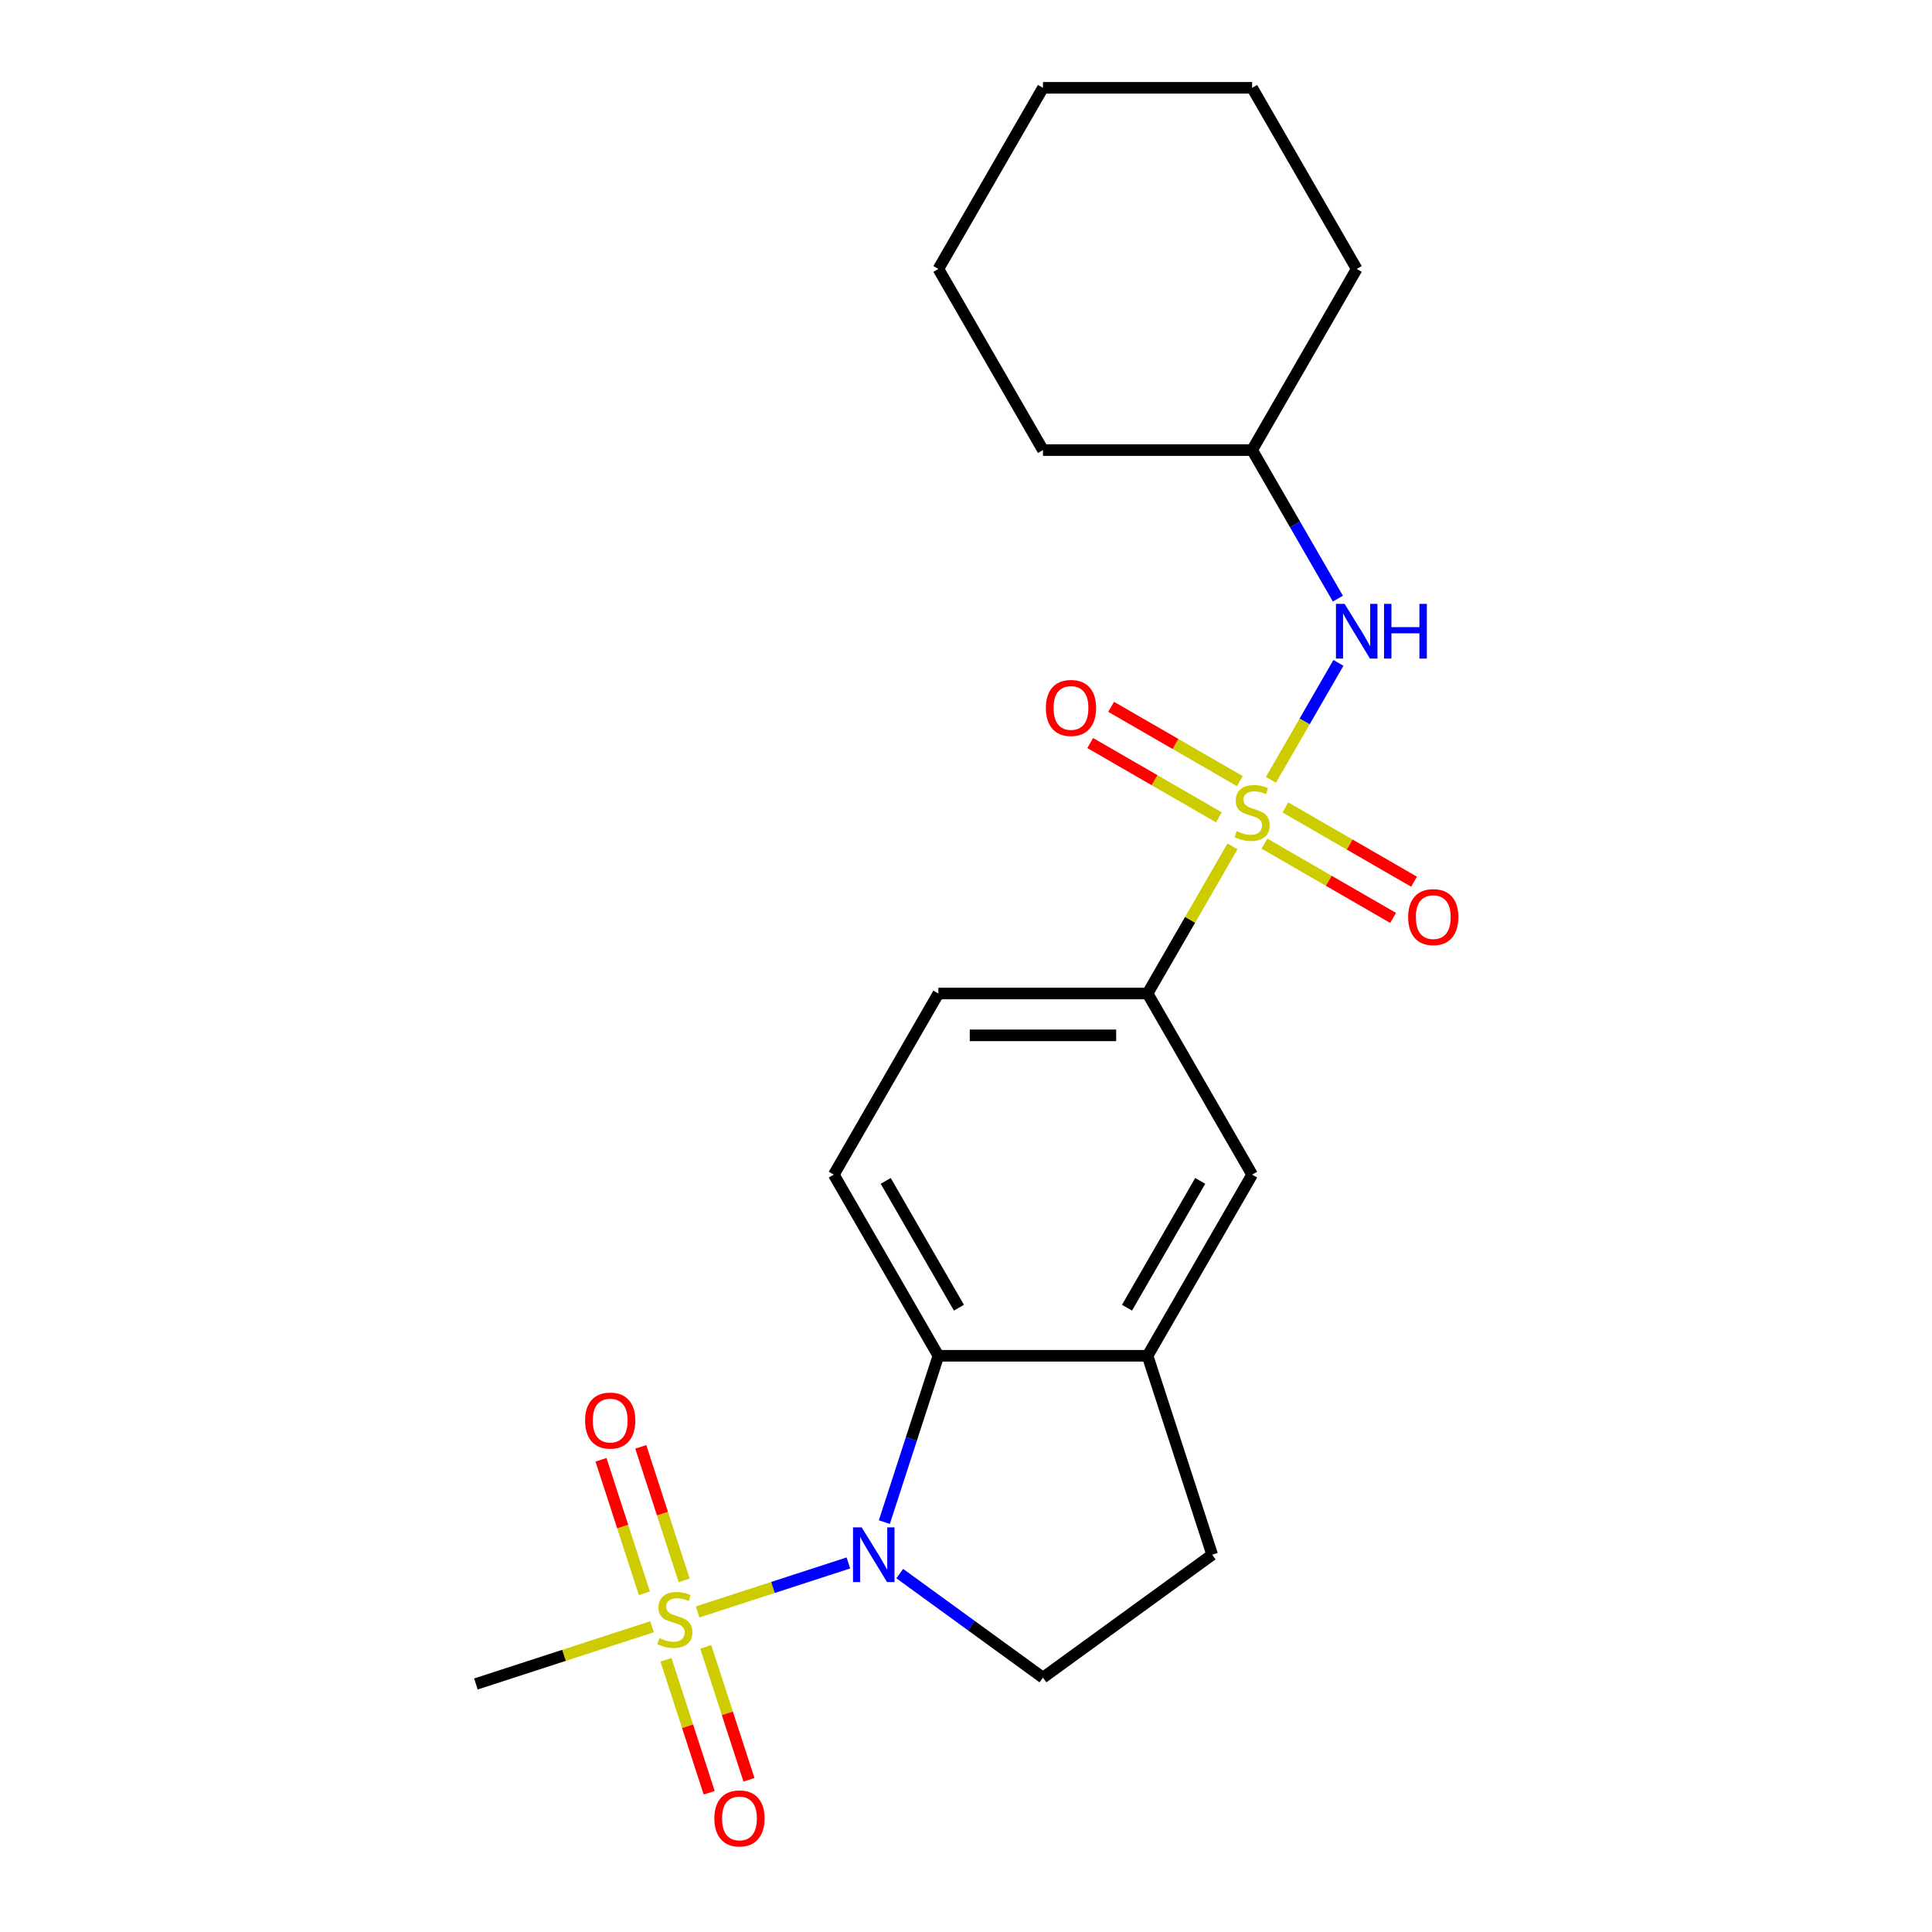 <?xml version='1.0' encoding='iso-8859-1'?>
<svg version='1.1' baseProfile='full'
              xmlns='http://www.w3.org/2000/svg'
                      xmlns:rdkit='http://www.rdkit.org/xml'
                      xmlns:xlink='http://www.w3.org/1999/xlink'
                  xml:space='preserve'
width='1000px' height='1000px' viewBox='0 0 1000 1000'>
<!-- END OF HEADER -->
<rect style='opacity:1.0;fill:#FFFFFF;stroke:none' width='1000' height='1000' x='0' y='0'> </rect>
<path class='bond-3' d='M 637.945,438.068 L 615.957,476.153' style='fill:none;fill-rule:evenodd;stroke:#CCCC00;stroke-width:6px;stroke-linecap:butt;stroke-linejoin:miter;stroke-opacity:1' />
<path class='bond-3' d='M 615.957,476.153 L 593.969,514.238' style='fill:none;fill-rule:evenodd;stroke:#000000;stroke-width:6px;stroke-linecap:butt;stroke-linejoin:miter;stroke-opacity:1' />
<path class='bond-4' d='M 657.814,403.655 L 675.293,373.38' style='fill:none;fill-rule:evenodd;stroke:#CCCC00;stroke-width:6px;stroke-linecap:butt;stroke-linejoin:miter;stroke-opacity:1' />
<path class='bond-4' d='M 675.293,373.38 L 692.772,343.105' style='fill:none;fill-rule:evenodd;stroke:#0000FF;stroke-width:6px;stroke-linecap:butt;stroke-linejoin:miter;stroke-opacity:1' />
<path class='bond-8' d='M 654.472,436.662 L 687.774,455.889' style='fill:none;fill-rule:evenodd;stroke:#CCCC00;stroke-width:6px;stroke-linecap:butt;stroke-linejoin:miter;stroke-opacity:1' />
<path class='bond-8' d='M 687.774,455.889 L 721.076,475.116' style='fill:none;fill-rule:evenodd;stroke:#FF0000;stroke-width:6px;stroke-linecap:butt;stroke-linejoin:miter;stroke-opacity:1' />
<path class='bond-8' d='M 665.299,417.911 L 698.6,437.137' style='fill:none;fill-rule:evenodd;stroke:#CCCC00;stroke-width:6px;stroke-linecap:butt;stroke-linejoin:miter;stroke-opacity:1' />
<path class='bond-8' d='M 698.6,437.137 L 731.902,456.364' style='fill:none;fill-rule:evenodd;stroke:#FF0000;stroke-width:6px;stroke-linecap:butt;stroke-linejoin:miter;stroke-opacity:1' />
<path class='bond-9' d='M 641.725,404.301 L 608.424,385.074' style='fill:none;fill-rule:evenodd;stroke:#CCCC00;stroke-width:6px;stroke-linecap:butt;stroke-linejoin:miter;stroke-opacity:1' />
<path class='bond-9' d='M 608.424,385.074 L 575.122,365.847' style='fill:none;fill-rule:evenodd;stroke:#FF0000;stroke-width:6px;stroke-linecap:butt;stroke-linejoin:miter;stroke-opacity:1' />
<path class='bond-9' d='M 630.899,423.052 L 597.597,403.825' style='fill:none;fill-rule:evenodd;stroke:#CCCC00;stroke-width:6px;stroke-linecap:butt;stroke-linejoin:miter;stroke-opacity:1' />
<path class='bond-9' d='M 597.597,403.825 L 564.296,384.598' style='fill:none;fill-rule:evenodd;stroke:#FF0000;stroke-width:6px;stroke-linecap:butt;stroke-linejoin:miter;stroke-opacity:1' />
<path class='bond-0' d='M 361.077,834.338 L 400.097,821.66' style='fill:none;fill-rule:evenodd;stroke:#CCCC00;stroke-width:6px;stroke-linecap:butt;stroke-linejoin:miter;stroke-opacity:1' />
<path class='bond-0' d='M 400.097,821.66 L 439.116,808.982' style='fill:none;fill-rule:evenodd;stroke:#0000FF;stroke-width:6px;stroke-linecap:butt;stroke-linejoin:miter;stroke-opacity:1' />
<path class='bond-11' d='M 354.12,817.996 L 342.892,783.44' style='fill:none;fill-rule:evenodd;stroke:#CCCC00;stroke-width:6px;stroke-linecap:butt;stroke-linejoin:miter;stroke-opacity:1' />
<path class='bond-11' d='M 342.892,783.44 L 331.664,748.884' style='fill:none;fill-rule:evenodd;stroke:#FF0000;stroke-width:6px;stroke-linecap:butt;stroke-linejoin:miter;stroke-opacity:1' />
<path class='bond-11' d='M 333.527,824.687 L 322.3,790.131' style='fill:none;fill-rule:evenodd;stroke:#CCCC00;stroke-width:6px;stroke-linecap:butt;stroke-linejoin:miter;stroke-opacity:1' />
<path class='bond-11' d='M 322.3,790.131 L 311.072,755.575' style='fill:none;fill-rule:evenodd;stroke:#FF0000;stroke-width:6px;stroke-linecap:butt;stroke-linejoin:miter;stroke-opacity:1' />
<path class='bond-12' d='M 344.709,859.1 L 355.888,893.506' style='fill:none;fill-rule:evenodd;stroke:#CCCC00;stroke-width:6px;stroke-linecap:butt;stroke-linejoin:miter;stroke-opacity:1' />
<path class='bond-12' d='M 355.888,893.506 L 367.067,927.911' style='fill:none;fill-rule:evenodd;stroke:#FF0000;stroke-width:6px;stroke-linecap:butt;stroke-linejoin:miter;stroke-opacity:1' />
<path class='bond-12' d='M 365.301,852.409 L 376.48,886.815' style='fill:none;fill-rule:evenodd;stroke:#CCCC00;stroke-width:6px;stroke-linecap:butt;stroke-linejoin:miter;stroke-opacity:1' />
<path class='bond-12' d='M 376.48,886.815 L 387.66,921.22' style='fill:none;fill-rule:evenodd;stroke:#FF0000;stroke-width:6px;stroke-linecap:butt;stroke-linejoin:miter;stroke-opacity:1' />
<path class='bond-15' d='M 337.504,841.998 L 291.917,856.81' style='fill:none;fill-rule:evenodd;stroke:#CCCC00;stroke-width:6px;stroke-linecap:butt;stroke-linejoin:miter;stroke-opacity:1' />
<path class='bond-15' d='M 291.917,856.81 L 246.329,871.622' style='fill:none;fill-rule:evenodd;stroke:#000000;stroke-width:6px;stroke-linecap:butt;stroke-linejoin:miter;stroke-opacity:1' />
<path class='bond-1' d='M 457.733,787.847 L 471.721,744.799' style='fill:none;fill-rule:evenodd;stroke:#0000FF;stroke-width:6px;stroke-linecap:butt;stroke-linejoin:miter;stroke-opacity:1' />
<path class='bond-1' d='M 471.721,744.799 L 485.708,701.751' style='fill:none;fill-rule:evenodd;stroke:#000000;stroke-width:6px;stroke-linecap:butt;stroke-linejoin:miter;stroke-opacity:1' />
<path class='bond-24' d='M 465.7,814.483 L 502.769,841.415' style='fill:none;fill-rule:evenodd;stroke:#0000FF;stroke-width:6px;stroke-linecap:butt;stroke-linejoin:miter;stroke-opacity:1' />
<path class='bond-24' d='M 502.769,841.415 L 539.838,868.348' style='fill:none;fill-rule:evenodd;stroke:#000000;stroke-width:6px;stroke-linecap:butt;stroke-linejoin:miter;stroke-opacity:1' />
<path class='bond-2' d='M 485.708,701.751 L 431.577,607.995' style='fill:none;fill-rule:evenodd;stroke:#000000;stroke-width:6px;stroke-linecap:butt;stroke-linejoin:miter;stroke-opacity:1' />
<path class='bond-2' d='M 496.339,676.862 L 458.448,611.232' style='fill:none;fill-rule:evenodd;stroke:#000000;stroke-width:6px;stroke-linecap:butt;stroke-linejoin:miter;stroke-opacity:1' />
<path class='bond-22' d='M 485.708,701.751 L 593.969,701.751' style='fill:none;fill-rule:evenodd;stroke:#000000;stroke-width:6px;stroke-linecap:butt;stroke-linejoin:miter;stroke-opacity:1' />
<path class='bond-7' d='M 593.969,514.238 L 648.099,607.995' style='fill:none;fill-rule:evenodd;stroke:#000000;stroke-width:6px;stroke-linecap:butt;stroke-linejoin:miter;stroke-opacity:1' />
<path class='bond-14' d='M 593.969,514.238 L 485.708,514.238' style='fill:none;fill-rule:evenodd;stroke:#000000;stroke-width:6px;stroke-linecap:butt;stroke-linejoin:miter;stroke-opacity:1' />
<path class='bond-14' d='M 577.729,535.89 L 501.947,535.89' style='fill:none;fill-rule:evenodd;stroke:#000000;stroke-width:6px;stroke-linecap:butt;stroke-linejoin:miter;stroke-opacity:1' />
<path class='bond-16' d='M 692.491,309.858 L 670.295,271.413' style='fill:none;fill-rule:evenodd;stroke:#0000FF;stroke-width:6px;stroke-linecap:butt;stroke-linejoin:miter;stroke-opacity:1' />
<path class='bond-16' d='M 670.295,271.413 L 648.099,232.968' style='fill:none;fill-rule:evenodd;stroke:#000000;stroke-width:6px;stroke-linecap:butt;stroke-linejoin:miter;stroke-opacity:1' />
<path class='bond-5' d='M 593.969,701.751 L 648.099,607.995' style='fill:none;fill-rule:evenodd;stroke:#000000;stroke-width:6px;stroke-linecap:butt;stroke-linejoin:miter;stroke-opacity:1' />
<path class='bond-5' d='M 583.337,676.862 L 621.228,611.232' style='fill:none;fill-rule:evenodd;stroke:#000000;stroke-width:6px;stroke-linecap:butt;stroke-linejoin:miter;stroke-opacity:1' />
<path class='bond-13' d='M 593.969,701.751 L 627.423,804.713' style='fill:none;fill-rule:evenodd;stroke:#000000;stroke-width:6px;stroke-linecap:butt;stroke-linejoin:miter;stroke-opacity:1' />
<path class='bond-6' d='M 539.838,868.348 L 627.423,804.713' style='fill:none;fill-rule:evenodd;stroke:#000000;stroke-width:6px;stroke-linecap:butt;stroke-linejoin:miter;stroke-opacity:1' />
<path class='bond-10' d='M 431.577,607.995 L 485.708,514.238' style='fill:none;fill-rule:evenodd;stroke:#000000;stroke-width:6px;stroke-linecap:butt;stroke-linejoin:miter;stroke-opacity:1' />
<path class='bond-17' d='M 648.099,232.968 L 702.229,139.211' style='fill:none;fill-rule:evenodd;stroke:#000000;stroke-width:6px;stroke-linecap:butt;stroke-linejoin:miter;stroke-opacity:1' />
<path class='bond-18' d='M 648.099,232.968 L 539.838,232.968' style='fill:none;fill-rule:evenodd;stroke:#000000;stroke-width:6px;stroke-linecap:butt;stroke-linejoin:miter;stroke-opacity:1' />
<path class='bond-20' d='M 702.229,139.211 L 648.099,45.455' style='fill:none;fill-rule:evenodd;stroke:#000000;stroke-width:6px;stroke-linecap:butt;stroke-linejoin:miter;stroke-opacity:1' />
<path class='bond-19' d='M 539.838,232.968 L 485.708,139.211' style='fill:none;fill-rule:evenodd;stroke:#000000;stroke-width:6px;stroke-linecap:butt;stroke-linejoin:miter;stroke-opacity:1' />
<path class='bond-21' d='M 485.708,139.211 L 539.838,45.455' style='fill:none;fill-rule:evenodd;stroke:#000000;stroke-width:6px;stroke-linecap:butt;stroke-linejoin:miter;stroke-opacity:1' />
<path class='bond-23' d='M 648.099,45.455 L 539.838,45.455' style='fill:none;fill-rule:evenodd;stroke:#000000;stroke-width:6px;stroke-linecap:butt;stroke-linejoin:miter;stroke-opacity:1' />
<path  class='atom-0' d='M 640.099 430.201
Q 640.419 430.321, 641.739 430.881
Q 643.059 431.441, 644.499 431.801
Q 645.979 432.121, 647.419 432.121
Q 650.099 432.121, 651.659 430.841
Q 653.219 429.521, 653.219 427.241
Q 653.219 425.681, 652.419 424.721
Q 651.659 423.761, 650.459 423.241
Q 649.259 422.721, 647.259 422.121
Q 644.739 421.361, 643.219 420.641
Q 641.739 419.921, 640.659 418.401
Q 639.619 416.881, 639.619 414.321
Q 639.619 410.761, 642.019 408.561
Q 644.459 406.361, 649.259 406.361
Q 652.539 406.361, 656.259 407.921
L 655.339 411.001
Q 651.939 409.601, 649.379 409.601
Q 646.619 409.601, 645.099 410.761
Q 643.579 411.881, 643.619 413.841
Q 643.619 415.361, 644.379 416.281
Q 645.179 417.201, 646.299 417.721
Q 647.459 418.241, 649.379 418.841
Q 651.939 419.641, 653.459 420.441
Q 654.979 421.241, 656.059 422.881
Q 657.179 424.481, 657.179 427.241
Q 657.179 431.161, 654.539 433.281
Q 651.939 435.361, 647.579 435.361
Q 645.059 435.361, 643.139 434.801
Q 641.259 434.281, 639.019 433.361
L 640.099 430.201
' fill='#CCCC00'/>
<path  class='atom-1' d='M 341.291 847.888
Q 341.611 848.008, 342.931 848.568
Q 344.251 849.128, 345.691 849.488
Q 347.171 849.808, 348.611 849.808
Q 351.291 849.808, 352.851 848.528
Q 354.411 847.208, 354.411 844.928
Q 354.411 843.368, 353.611 842.408
Q 352.851 841.448, 351.651 840.928
Q 350.451 840.408, 348.451 839.808
Q 345.931 839.048, 344.411 838.328
Q 342.931 837.608, 341.851 836.088
Q 340.811 834.568, 340.811 832.008
Q 340.811 828.448, 343.211 826.248
Q 345.651 824.048, 350.451 824.048
Q 353.731 824.048, 357.451 825.608
L 356.531 828.688
Q 353.131 827.288, 350.571 827.288
Q 347.811 827.288, 346.291 828.448
Q 344.771 829.568, 344.811 831.528
Q 344.811 833.048, 345.571 833.968
Q 346.371 834.888, 347.491 835.408
Q 348.651 835.928, 350.571 836.528
Q 353.131 837.328, 354.651 838.128
Q 356.171 838.928, 357.251 840.568
Q 358.371 842.168, 358.371 844.928
Q 358.371 848.848, 355.731 850.968
Q 353.131 853.048, 348.771 853.048
Q 346.251 853.048, 344.331 852.488
Q 342.451 851.968, 340.211 851.048
L 341.291 847.888
' fill='#CCCC00'/>
<path  class='atom-2' d='M 445.993 790.553
L 455.273 805.553
Q 456.193 807.033, 457.673 809.713
Q 459.153 812.393, 459.233 812.553
L 459.233 790.553
L 462.993 790.553
L 462.993 818.873
L 459.113 818.873
L 449.153 802.473
Q 447.993 800.553, 446.753 798.353
Q 445.553 796.153, 445.193 795.473
L 445.193 818.873
L 441.513 818.873
L 441.513 790.553
L 445.993 790.553
' fill='#0000FF'/>
<path  class='atom-5' d='M 695.969 312.565
L 705.249 327.565
Q 706.169 329.045, 707.649 331.725
Q 709.129 334.405, 709.209 334.565
L 709.209 312.565
L 712.969 312.565
L 712.969 340.885
L 709.089 340.885
L 699.129 324.485
Q 697.969 322.565, 696.729 320.365
Q 695.529 318.165, 695.169 317.485
L 695.169 340.885
L 691.489 340.885
L 691.489 312.565
L 695.969 312.565
' fill='#0000FF'/>
<path  class='atom-5' d='M 716.369 312.565
L 720.209 312.565
L 720.209 324.605
L 734.689 324.605
L 734.689 312.565
L 738.529 312.565
L 738.529 340.885
L 734.689 340.885
L 734.689 327.805
L 720.209 327.805
L 720.209 340.885
L 716.369 340.885
L 716.369 312.565
' fill='#0000FF'/>
<path  class='atom-9' d='M 728.856 474.692
Q 728.856 467.892, 732.216 464.092
Q 735.576 460.292, 741.856 460.292
Q 748.136 460.292, 751.496 464.092
Q 754.856 467.892, 754.856 474.692
Q 754.856 481.572, 751.456 485.492
Q 748.056 489.372, 741.856 489.372
Q 735.616 489.372, 732.216 485.492
Q 728.856 481.612, 728.856 474.692
M 741.856 486.172
Q 746.176 486.172, 748.496 483.292
Q 750.856 480.372, 750.856 474.692
Q 750.856 469.132, 748.496 466.332
Q 746.176 463.492, 741.856 463.492
Q 737.536 463.492, 735.176 466.292
Q 732.856 469.092, 732.856 474.692
Q 732.856 480.412, 735.176 483.292
Q 737.536 486.172, 741.856 486.172
' fill='#FF0000'/>
<path  class='atom-10' d='M 541.342 366.431
Q 541.342 359.631, 544.702 355.831
Q 548.062 352.031, 554.342 352.031
Q 560.622 352.031, 563.982 355.831
Q 567.342 359.631, 567.342 366.431
Q 567.342 373.311, 563.942 377.231
Q 560.542 381.111, 554.342 381.111
Q 548.102 381.111, 544.702 377.231
Q 541.342 373.351, 541.342 366.431
M 554.342 377.911
Q 558.662 377.911, 560.982 375.031
Q 563.342 372.111, 563.342 366.431
Q 563.342 360.871, 560.982 358.071
Q 558.662 355.231, 554.342 355.231
Q 550.022 355.231, 547.662 358.031
Q 545.342 360.831, 545.342 366.431
Q 545.342 372.151, 547.662 375.031
Q 550.022 377.911, 554.342 377.911
' fill='#FF0000'/>
<path  class='atom-12' d='M 302.836 735.286
Q 302.836 728.486, 306.196 724.686
Q 309.556 720.886, 315.836 720.886
Q 322.116 720.886, 325.476 724.686
Q 328.836 728.486, 328.836 735.286
Q 328.836 742.166, 325.436 746.086
Q 322.036 749.966, 315.836 749.966
Q 309.596 749.966, 306.196 746.086
Q 302.836 742.206, 302.836 735.286
M 315.836 746.766
Q 320.156 746.766, 322.476 743.886
Q 324.836 740.966, 324.836 735.286
Q 324.836 729.726, 322.476 726.926
Q 320.156 724.086, 315.836 724.086
Q 311.516 724.086, 309.156 726.886
Q 306.836 729.686, 306.836 735.286
Q 306.836 741.006, 309.156 743.886
Q 311.516 746.766, 315.836 746.766
' fill='#FF0000'/>
<path  class='atom-13' d='M 369.745 941.21
Q 369.745 934.41, 373.105 930.61
Q 376.465 926.81, 382.745 926.81
Q 389.025 926.81, 392.385 930.61
Q 395.745 934.41, 395.745 941.21
Q 395.745 948.09, 392.345 952.01
Q 388.945 955.89, 382.745 955.89
Q 376.505 955.89, 373.105 952.01
Q 369.745 948.13, 369.745 941.21
M 382.745 952.69
Q 387.065 952.69, 389.385 949.81
Q 391.745 946.89, 391.745 941.21
Q 391.745 935.65, 389.385 932.85
Q 387.065 930.01, 382.745 930.01
Q 378.425 930.01, 376.065 932.81
Q 373.745 935.61, 373.745 941.21
Q 373.745 946.93, 376.065 949.81
Q 378.425 952.69, 382.745 952.69
' fill='#FF0000'/>
</svg>
